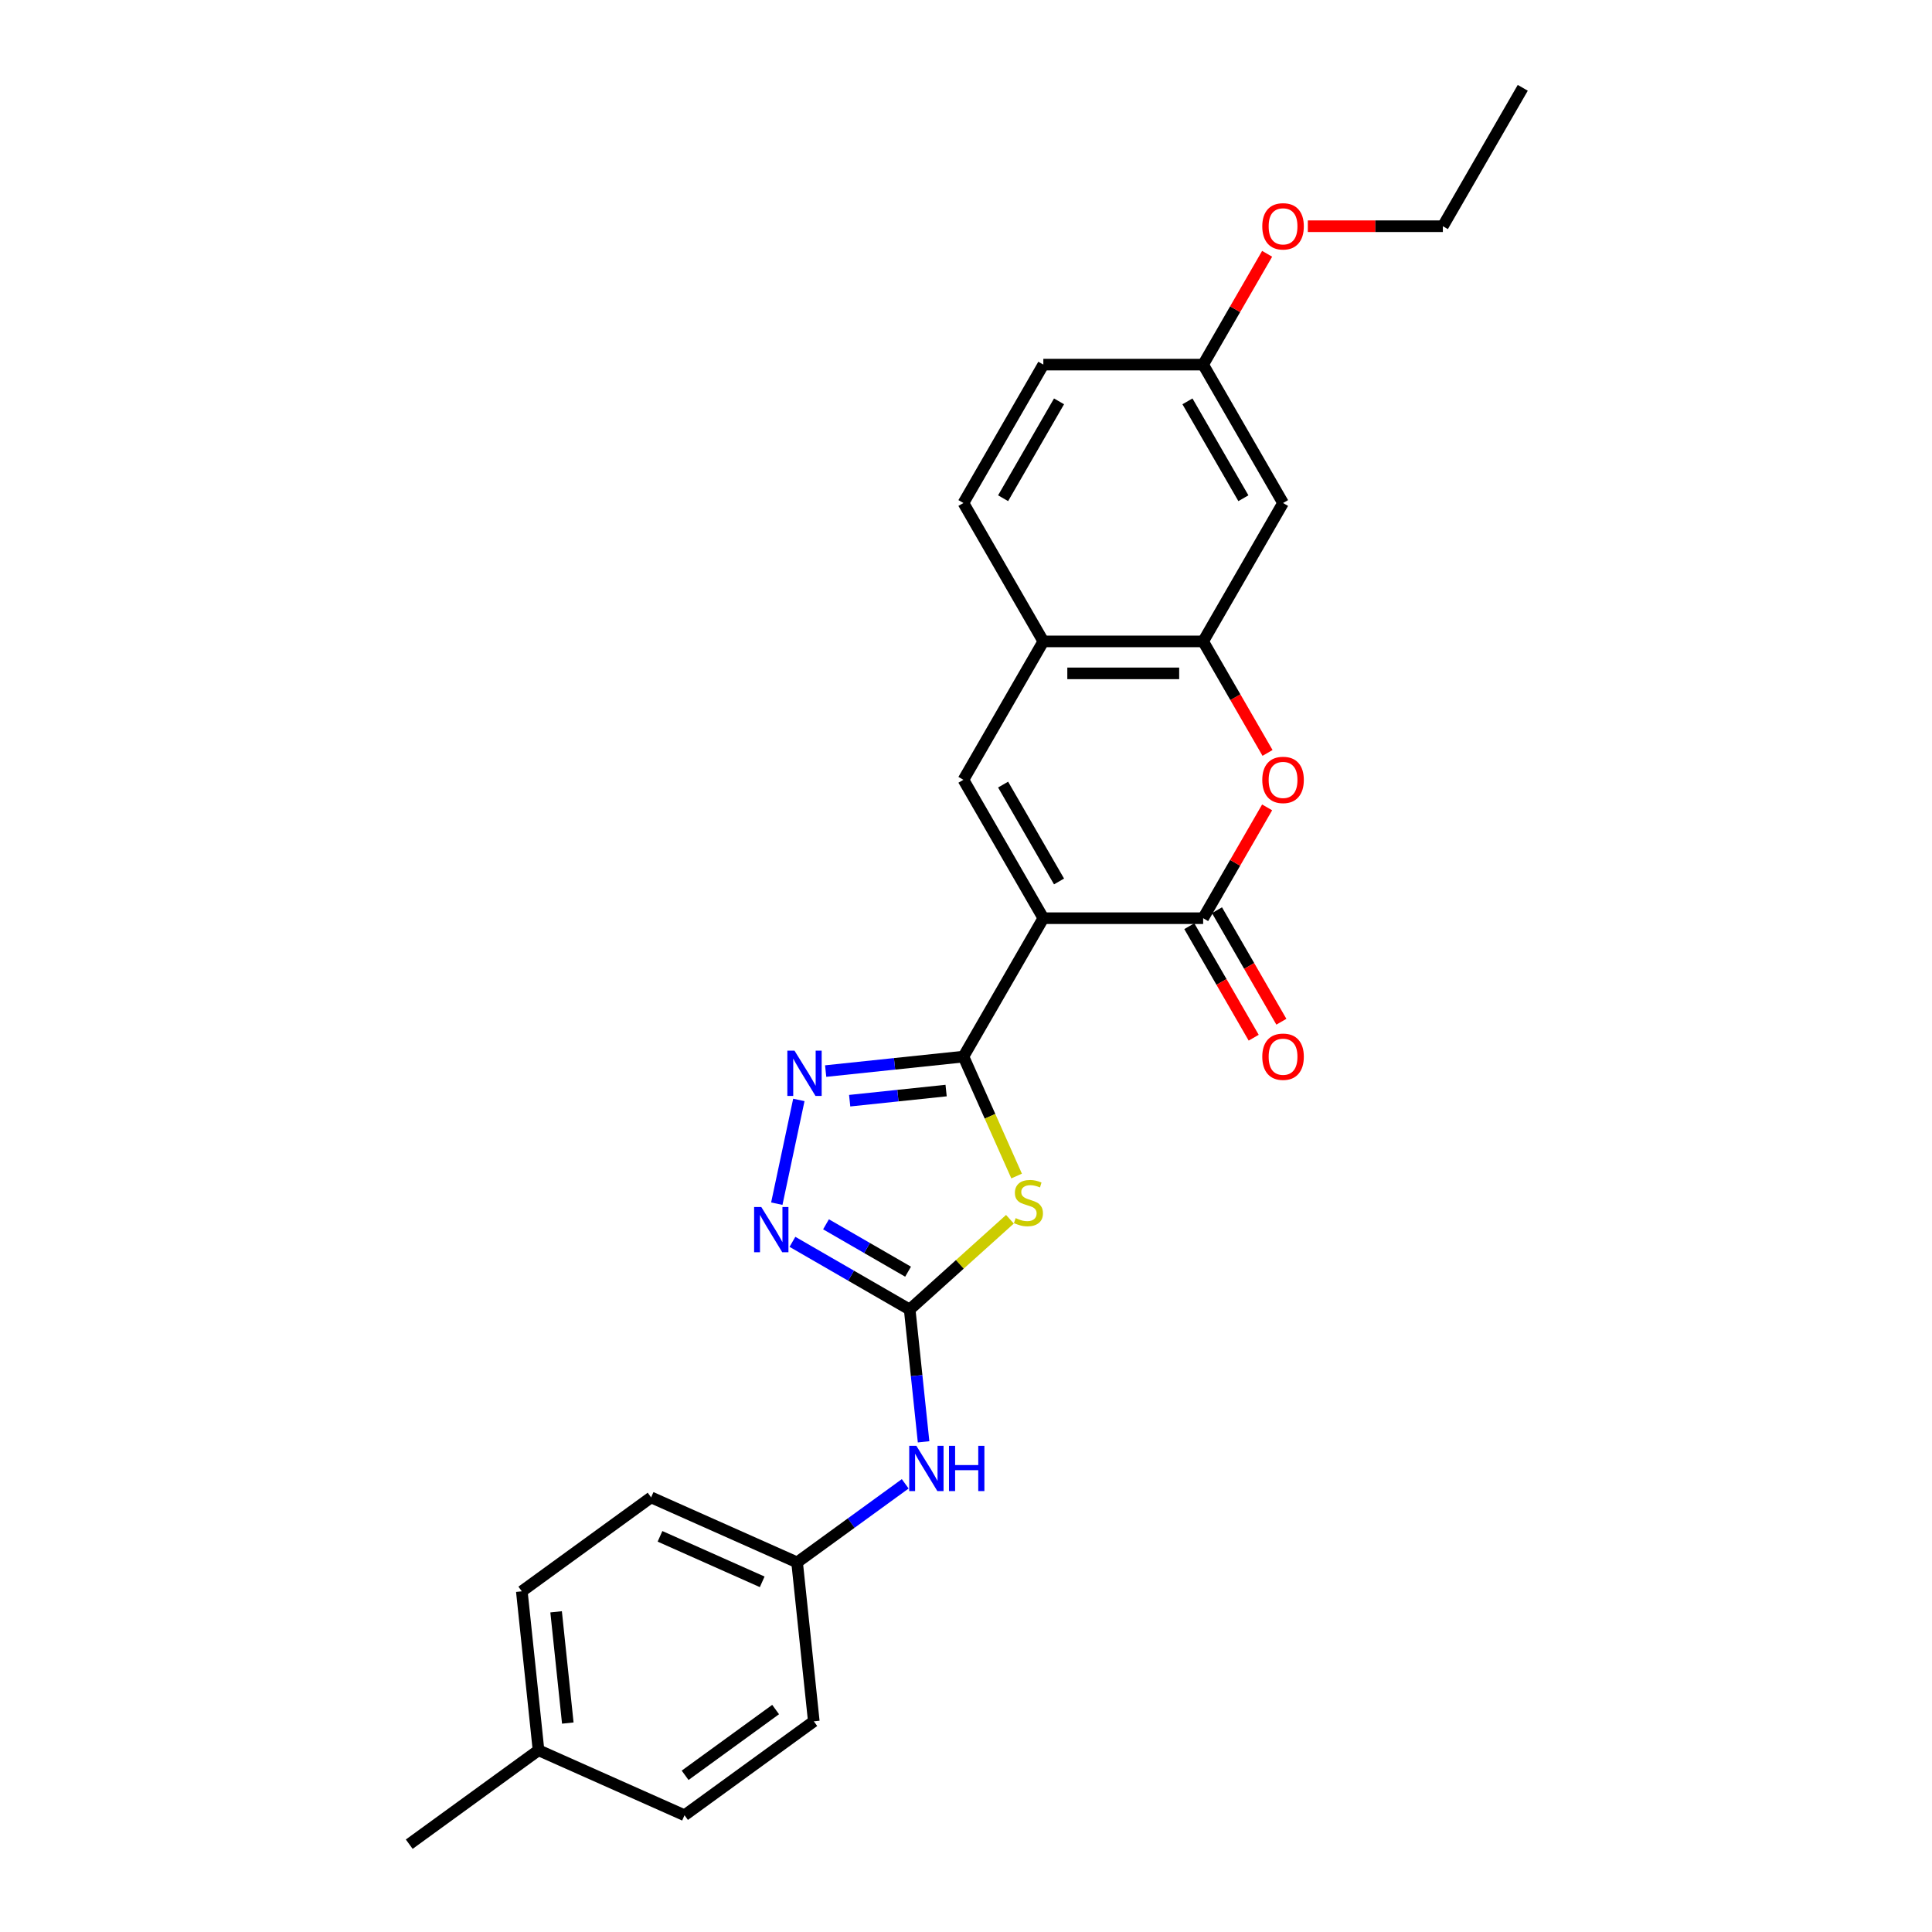 <?xml version='1.0' encoding='iso-8859-1'?>
<svg version='1.1' baseProfile='full'
              xmlns='http://www.w3.org/2000/svg'
                      xmlns:rdkit='http://www.rdkit.org/xml'
                      xmlns:xlink='http://www.w3.org/1999/xlink'
                  xml:space='preserve'
width='1000px' height='1000px' viewBox='0 0 1000 1000'>
<!-- END OF HEADER -->
<rect style='opacity:1.0;fill:#FFFFFF;stroke:none' width='1000' height='1000' x='0' y='0'> </rect>
<path class='bond-0' d='M 540.032,475.259 L 498.674,546.893' style='fill:none;fill-rule:evenodd;stroke:#000000;stroke-width:6px;stroke-linecap:butt;stroke-linejoin:miter;stroke-opacity:1' />
<path class='bond-2' d='M 540.032,475.259 L 622.748,475.259' style='fill:none;fill-rule:evenodd;stroke:#000000;stroke-width:6px;stroke-linecap:butt;stroke-linejoin:miter;stroke-opacity:1' />
<path class='bond-5' d='M 540.032,475.259 L 498.674,403.625' style='fill:none;fill-rule:evenodd;stroke:#000000;stroke-width:6px;stroke-linecap:butt;stroke-linejoin:miter;stroke-opacity:1' />
<path class='bond-5' d='M 548.155,456.242 L 519.205,406.099' style='fill:none;fill-rule:evenodd;stroke:#000000;stroke-width:6px;stroke-linecap:butt;stroke-linejoin:miter;stroke-opacity:1' />
<path class='bond-1' d='M 498.674,546.893 L 512.436,577.802' style='fill:none;fill-rule:evenodd;stroke:#000000;stroke-width:6px;stroke-linecap:butt;stroke-linejoin:miter;stroke-opacity:1' />
<path class='bond-1' d='M 512.436,577.802 L 526.197,608.711' style='fill:none;fill-rule:evenodd;stroke:#CCCC00;stroke-width:6px;stroke-linecap:butt;stroke-linejoin:miter;stroke-opacity:1' />
<path class='bond-4' d='M 498.674,546.893 L 463.019,550.641' style='fill:none;fill-rule:evenodd;stroke:#000000;stroke-width:6px;stroke-linecap:butt;stroke-linejoin:miter;stroke-opacity:1' />
<path class='bond-4' d='M 463.019,550.641 L 427.363,554.388' style='fill:none;fill-rule:evenodd;stroke:#0000FF;stroke-width:6px;stroke-linecap:butt;stroke-linejoin:miter;stroke-opacity:1' />
<path class='bond-4' d='M 489.707,564.47 L 464.748,567.093' style='fill:none;fill-rule:evenodd;stroke:#000000;stroke-width:6px;stroke-linecap:butt;stroke-linejoin:miter;stroke-opacity:1' />
<path class='bond-4' d='M 464.748,567.093 L 439.789,569.717' style='fill:none;fill-rule:evenodd;stroke:#0000FF;stroke-width:6px;stroke-linecap:butt;stroke-linejoin:miter;stroke-opacity:1' />
<path class='bond-3' d='M 522.739,631.083 L 496.794,654.444' style='fill:none;fill-rule:evenodd;stroke:#CCCC00;stroke-width:6px;stroke-linecap:butt;stroke-linejoin:miter;stroke-opacity:1' />
<path class='bond-3' d='M 496.794,654.444 L 470.848,677.806' style='fill:none;fill-rule:evenodd;stroke:#000000;stroke-width:6px;stroke-linecap:butt;stroke-linejoin:miter;stroke-opacity:1' />
<path class='bond-7' d='M 622.748,475.259 L 639.306,446.581' style='fill:none;fill-rule:evenodd;stroke:#000000;stroke-width:6px;stroke-linecap:butt;stroke-linejoin:miter;stroke-opacity:1' />
<path class='bond-7' d='M 639.306,446.581 L 655.864,417.902' style='fill:none;fill-rule:evenodd;stroke:#FF0000;stroke-width:6px;stroke-linecap:butt;stroke-linejoin:miter;stroke-opacity:1' />
<path class='bond-12' d='M 615.585,479.395 L 632.248,508.256' style='fill:none;fill-rule:evenodd;stroke:#000000;stroke-width:6px;stroke-linecap:butt;stroke-linejoin:miter;stroke-opacity:1' />
<path class='bond-12' d='M 632.248,508.256 L 648.91,537.116' style='fill:none;fill-rule:evenodd;stroke:#FF0000;stroke-width:6px;stroke-linecap:butt;stroke-linejoin:miter;stroke-opacity:1' />
<path class='bond-12' d='M 629.912,471.123 L 646.574,499.984' style='fill:none;fill-rule:evenodd;stroke:#000000;stroke-width:6px;stroke-linecap:butt;stroke-linejoin:miter;stroke-opacity:1' />
<path class='bond-12' d='M 646.574,499.984 L 663.237,528.845' style='fill:none;fill-rule:evenodd;stroke:#FF0000;stroke-width:6px;stroke-linecap:butt;stroke-linejoin:miter;stroke-opacity:1' />
<path class='bond-10' d='M 470.848,677.806 L 474.447,712.047' style='fill:none;fill-rule:evenodd;stroke:#000000;stroke-width:6px;stroke-linecap:butt;stroke-linejoin:miter;stroke-opacity:1' />
<path class='bond-10' d='M 474.447,712.047 L 478.046,746.288' style='fill:none;fill-rule:evenodd;stroke:#0000FF;stroke-width:6px;stroke-linecap:butt;stroke-linejoin:miter;stroke-opacity:1' />
<path class='bond-27' d='M 470.848,677.806 L 440.507,660.288' style='fill:none;fill-rule:evenodd;stroke:#000000;stroke-width:6px;stroke-linecap:butt;stroke-linejoin:miter;stroke-opacity:1' />
<path class='bond-27' d='M 440.507,660.288 L 410.166,642.771' style='fill:none;fill-rule:evenodd;stroke:#0000FF;stroke-width:6px;stroke-linecap:butt;stroke-linejoin:miter;stroke-opacity:1' />
<path class='bond-27' d='M 470.017,658.224 L 448.778,645.961' style='fill:none;fill-rule:evenodd;stroke:#000000;stroke-width:6px;stroke-linecap:butt;stroke-linejoin:miter;stroke-opacity:1' />
<path class='bond-27' d='M 448.778,645.961 L 427.54,633.699' style='fill:none;fill-rule:evenodd;stroke:#0000FF;stroke-width:6px;stroke-linecap:butt;stroke-linejoin:miter;stroke-opacity:1' />
<path class='bond-6' d='M 413.482,569.32 L 402.068,623.02' style='fill:none;fill-rule:evenodd;stroke:#0000FF;stroke-width:6px;stroke-linecap:butt;stroke-linejoin:miter;stroke-opacity:1' />
<path class='bond-9' d='M 498.674,403.625 L 540.032,331.991' style='fill:none;fill-rule:evenodd;stroke:#000000;stroke-width:6px;stroke-linecap:butt;stroke-linejoin:miter;stroke-opacity:1' />
<path class='bond-26' d='M 656.074,389.712 L 639.411,360.852' style='fill:none;fill-rule:evenodd;stroke:#FF0000;stroke-width:6px;stroke-linecap:butt;stroke-linejoin:miter;stroke-opacity:1' />
<path class='bond-26' d='M 639.411,360.852 L 622.748,331.991' style='fill:none;fill-rule:evenodd;stroke:#000000;stroke-width:6px;stroke-linecap:butt;stroke-linejoin:miter;stroke-opacity:1' />
<path class='bond-8' d='M 622.748,331.991 L 540.032,331.991' style='fill:none;fill-rule:evenodd;stroke:#000000;stroke-width:6px;stroke-linecap:butt;stroke-linejoin:miter;stroke-opacity:1' />
<path class='bond-8' d='M 610.341,348.534 L 552.44,348.534' style='fill:none;fill-rule:evenodd;stroke:#000000;stroke-width:6px;stroke-linecap:butt;stroke-linejoin:miter;stroke-opacity:1' />
<path class='bond-11' d='M 622.748,331.991 L 664.106,260.357' style='fill:none;fill-rule:evenodd;stroke:#000000;stroke-width:6px;stroke-linecap:butt;stroke-linejoin:miter;stroke-opacity:1' />
<path class='bond-13' d='M 540.032,331.991 L 498.674,260.357' style='fill:none;fill-rule:evenodd;stroke:#000000;stroke-width:6px;stroke-linecap:butt;stroke-linejoin:miter;stroke-opacity:1' />
<path class='bond-15' d='M 468.543,768.025 L 440.559,788.357' style='fill:none;fill-rule:evenodd;stroke:#0000FF;stroke-width:6px;stroke-linecap:butt;stroke-linejoin:miter;stroke-opacity:1' />
<path class='bond-15' d='M 440.559,788.357 L 412.576,808.688' style='fill:none;fill-rule:evenodd;stroke:#000000;stroke-width:6px;stroke-linecap:butt;stroke-linejoin:miter;stroke-opacity:1' />
<path class='bond-28' d='M 664.106,260.357 L 622.748,188.723' style='fill:none;fill-rule:evenodd;stroke:#000000;stroke-width:6px;stroke-linecap:butt;stroke-linejoin:miter;stroke-opacity:1' />
<path class='bond-28' d='M 643.576,257.883 L 614.625,207.739' style='fill:none;fill-rule:evenodd;stroke:#000000;stroke-width:6px;stroke-linecap:butt;stroke-linejoin:miter;stroke-opacity:1' />
<path class='bond-16' d='M 498.674,260.357 L 540.032,188.723' style='fill:none;fill-rule:evenodd;stroke:#000000;stroke-width:6px;stroke-linecap:butt;stroke-linejoin:miter;stroke-opacity:1' />
<path class='bond-16' d='M 519.205,257.883 L 548.155,207.739' style='fill:none;fill-rule:evenodd;stroke:#000000;stroke-width:6px;stroke-linecap:butt;stroke-linejoin:miter;stroke-opacity:1' />
<path class='bond-14' d='M 622.748,188.723 L 540.032,188.723' style='fill:none;fill-rule:evenodd;stroke:#000000;stroke-width:6px;stroke-linecap:butt;stroke-linejoin:miter;stroke-opacity:1' />
<path class='bond-22' d='M 622.748,188.723 L 639.306,160.044' style='fill:none;fill-rule:evenodd;stroke:#000000;stroke-width:6px;stroke-linecap:butt;stroke-linejoin:miter;stroke-opacity:1' />
<path class='bond-22' d='M 639.306,160.044 L 655.864,131.365' style='fill:none;fill-rule:evenodd;stroke:#FF0000;stroke-width:6px;stroke-linecap:butt;stroke-linejoin:miter;stroke-opacity:1' />
<path class='bond-18' d='M 412.576,808.688 L 421.222,890.951' style='fill:none;fill-rule:evenodd;stroke:#000000;stroke-width:6px;stroke-linecap:butt;stroke-linejoin:miter;stroke-opacity:1' />
<path class='bond-19' d='M 412.576,808.688 L 337.011,775.044' style='fill:none;fill-rule:evenodd;stroke:#000000;stroke-width:6px;stroke-linecap:butt;stroke-linejoin:miter;stroke-opacity:1' />
<path class='bond-19' d='M 394.512,818.754 L 341.617,795.204' style='fill:none;fill-rule:evenodd;stroke:#000000;stroke-width:6px;stroke-linecap:butt;stroke-linejoin:miter;stroke-opacity:1' />
<path class='bond-17' d='M 278.738,905.926 L 270.092,823.663' style='fill:none;fill-rule:evenodd;stroke:#000000;stroke-width:6px;stroke-linecap:butt;stroke-linejoin:miter;stroke-opacity:1' />
<path class='bond-17' d='M 293.894,891.858 L 287.842,834.274' style='fill:none;fill-rule:evenodd;stroke:#000000;stroke-width:6px;stroke-linecap:butt;stroke-linejoin:miter;stroke-opacity:1' />
<path class='bond-24' d='M 278.738,905.926 L 211.82,954.545' style='fill:none;fill-rule:evenodd;stroke:#000000;stroke-width:6px;stroke-linecap:butt;stroke-linejoin:miter;stroke-opacity:1' />
<path class='bond-29' d='M 278.738,905.926 L 354.303,939.57' style='fill:none;fill-rule:evenodd;stroke:#000000;stroke-width:6px;stroke-linecap:butt;stroke-linejoin:miter;stroke-opacity:1' />
<path class='bond-20' d='M 421.222,890.951 L 354.303,939.57' style='fill:none;fill-rule:evenodd;stroke:#000000;stroke-width:6px;stroke-linecap:butt;stroke-linejoin:miter;stroke-opacity:1' />
<path class='bond-20' d='M 401.46,884.86 L 354.617,918.893' style='fill:none;fill-rule:evenodd;stroke:#000000;stroke-width:6px;stroke-linecap:butt;stroke-linejoin:miter;stroke-opacity:1' />
<path class='bond-21' d='M 337.011,775.044 L 270.092,823.663' style='fill:none;fill-rule:evenodd;stroke:#000000;stroke-width:6px;stroke-linecap:butt;stroke-linejoin:miter;stroke-opacity:1' />
<path class='bond-23' d='M 676.927,117.089 L 711.875,117.089' style='fill:none;fill-rule:evenodd;stroke:#FF0000;stroke-width:6px;stroke-linecap:butt;stroke-linejoin:miter;stroke-opacity:1' />
<path class='bond-23' d='M 711.875,117.089 L 746.822,117.089' style='fill:none;fill-rule:evenodd;stroke:#000000;stroke-width:6px;stroke-linecap:butt;stroke-linejoin:miter;stroke-opacity:1' />
<path class='bond-25' d='M 746.822,117.089 L 788.18,45.455' style='fill:none;fill-rule:evenodd;stroke:#000000;stroke-width:6px;stroke-linecap:butt;stroke-linejoin:miter;stroke-opacity:1' />
<path  class='atom-2' d='M 525.701 630.498
Q 525.965 630.597, 527.057 631.06
Q 528.149 631.524, 529.34 631.821
Q 530.564 632.086, 531.756 632.086
Q 533.972 632.086, 535.263 631.027
Q 536.553 629.936, 536.553 628.05
Q 536.553 626.759, 535.891 625.965
Q 535.263 625.171, 534.27 624.741
Q 533.277 624.311, 531.623 623.815
Q 529.539 623.186, 528.281 622.59
Q 527.057 621.995, 526.164 620.738
Q 525.304 619.48, 525.304 617.363
Q 525.304 614.418, 527.289 612.598
Q 529.307 610.779, 533.277 610.779
Q 535.991 610.779, 539.068 612.069
L 538.307 614.617
Q 535.494 613.459, 533.377 613.459
Q 531.094 613.459, 529.837 614.418
Q 528.579 615.344, 528.612 616.966
Q 528.612 618.223, 529.241 618.984
Q 529.903 619.745, 530.829 620.175
Q 531.789 620.605, 533.377 621.102
Q 535.494 621.763, 536.752 622.425
Q 538.009 623.087, 538.902 624.443
Q 539.829 625.767, 539.829 628.05
Q 539.829 631.292, 537.645 633.046
Q 535.494 634.766, 531.888 634.766
Q 529.803 634.766, 528.215 634.303
Q 526.66 633.873, 524.807 633.112
L 525.701 630.498
' fill='#CCCC00'/>
<path  class='atom-5' d='M 411.234 543.827
L 418.91 556.234
Q 419.671 557.458, 420.895 559.675
Q 422.119 561.892, 422.185 562.024
L 422.185 543.827
L 425.295 543.827
L 425.295 567.252
L 422.086 567.252
L 413.847 553.687
Q 412.888 552.098, 411.862 550.279
Q 410.87 548.459, 410.572 547.896
L 410.572 567.252
L 407.528 567.252
L 407.528 543.827
L 411.234 543.827
' fill='#0000FF'/>
<path  class='atom-7' d='M 394.036 624.735
L 401.712 637.143
Q 402.473 638.367, 403.697 640.584
Q 404.921 642.8, 404.988 642.933
L 404.988 624.735
L 408.098 624.735
L 408.098 648.16
L 404.888 648.16
L 396.65 634.595
Q 395.69 633.007, 394.665 631.187
Q 393.672 629.367, 393.374 628.805
L 393.374 648.16
L 390.33 648.16
L 390.33 624.735
L 394.036 624.735
' fill='#0000FF'/>
<path  class='atom-8' d='M 653.353 403.691
Q 653.353 398.067, 656.132 394.923
Q 658.912 391.78, 664.106 391.78
Q 669.301 391.78, 672.08 394.923
Q 674.859 398.067, 674.859 403.691
Q 674.859 409.382, 672.047 412.625
Q 669.235 415.834, 664.106 415.834
Q 658.945 415.834, 656.132 412.625
Q 653.353 409.415, 653.353 403.691
M 664.106 413.187
Q 667.68 413.187, 669.599 410.805
Q 671.551 408.39, 671.551 403.691
Q 671.551 399.092, 669.599 396.776
Q 667.68 394.427, 664.106 394.427
Q 660.533 394.427, 658.581 396.743
Q 656.662 399.059, 656.662 403.691
Q 656.662 408.423, 658.581 410.805
Q 660.533 413.187, 664.106 413.187
' fill='#FF0000'/>
<path  class='atom-11' d='M 474.316 748.356
L 481.992 760.763
Q 482.753 761.988, 483.977 764.204
Q 485.202 766.421, 485.268 766.554
L 485.268 748.356
L 488.378 748.356
L 488.378 771.781
L 485.169 771.781
L 476.93 758.216
Q 475.971 756.628, 474.945 754.808
Q 473.952 752.988, 473.654 752.426
L 473.654 771.781
L 470.611 771.781
L 470.611 748.356
L 474.316 748.356
' fill='#0000FF'/>
<path  class='atom-11' d='M 491.19 748.356
L 494.367 748.356
L 494.367 758.315
L 506.344 758.315
L 506.344 748.356
L 509.52 748.356
L 509.52 771.781
L 506.344 771.781
L 506.344 760.962
L 494.367 760.962
L 494.367 771.781
L 491.19 771.781
L 491.19 748.356
' fill='#0000FF'/>
<path  class='atom-13' d='M 653.353 546.959
Q 653.353 541.335, 656.132 538.192
Q 658.912 535.048, 664.106 535.048
Q 669.301 535.048, 672.08 538.192
Q 674.859 541.335, 674.859 546.959
Q 674.859 552.65, 672.047 555.893
Q 669.235 559.102, 664.106 559.102
Q 658.945 559.102, 656.132 555.893
Q 653.353 552.683, 653.353 546.959
M 664.106 556.455
Q 667.68 556.455, 669.599 554.073
Q 671.551 551.658, 671.551 546.959
Q 671.551 542.36, 669.599 540.044
Q 667.68 537.695, 664.106 537.695
Q 660.533 537.695, 658.581 540.011
Q 656.662 542.327, 656.662 546.959
Q 656.662 551.691, 658.581 554.073
Q 660.533 556.455, 664.106 556.455
' fill='#FF0000'/>
<path  class='atom-23' d='M 653.353 117.155
Q 653.353 111.53, 656.132 108.387
Q 658.912 105.244, 664.106 105.244
Q 669.301 105.244, 672.08 108.387
Q 674.859 111.53, 674.859 117.155
Q 674.859 122.846, 672.047 126.088
Q 669.235 129.298, 664.106 129.298
Q 658.945 129.298, 656.132 126.088
Q 653.353 122.879, 653.353 117.155
M 664.106 126.651
Q 667.68 126.651, 669.599 124.268
Q 671.551 121.853, 671.551 117.155
Q 671.551 112.556, 669.599 110.24
Q 667.68 107.891, 664.106 107.891
Q 660.533 107.891, 658.581 110.207
Q 656.662 112.523, 656.662 117.155
Q 656.662 121.886, 658.581 124.268
Q 660.533 126.651, 664.106 126.651
' fill='#FF0000'/>
</svg>
